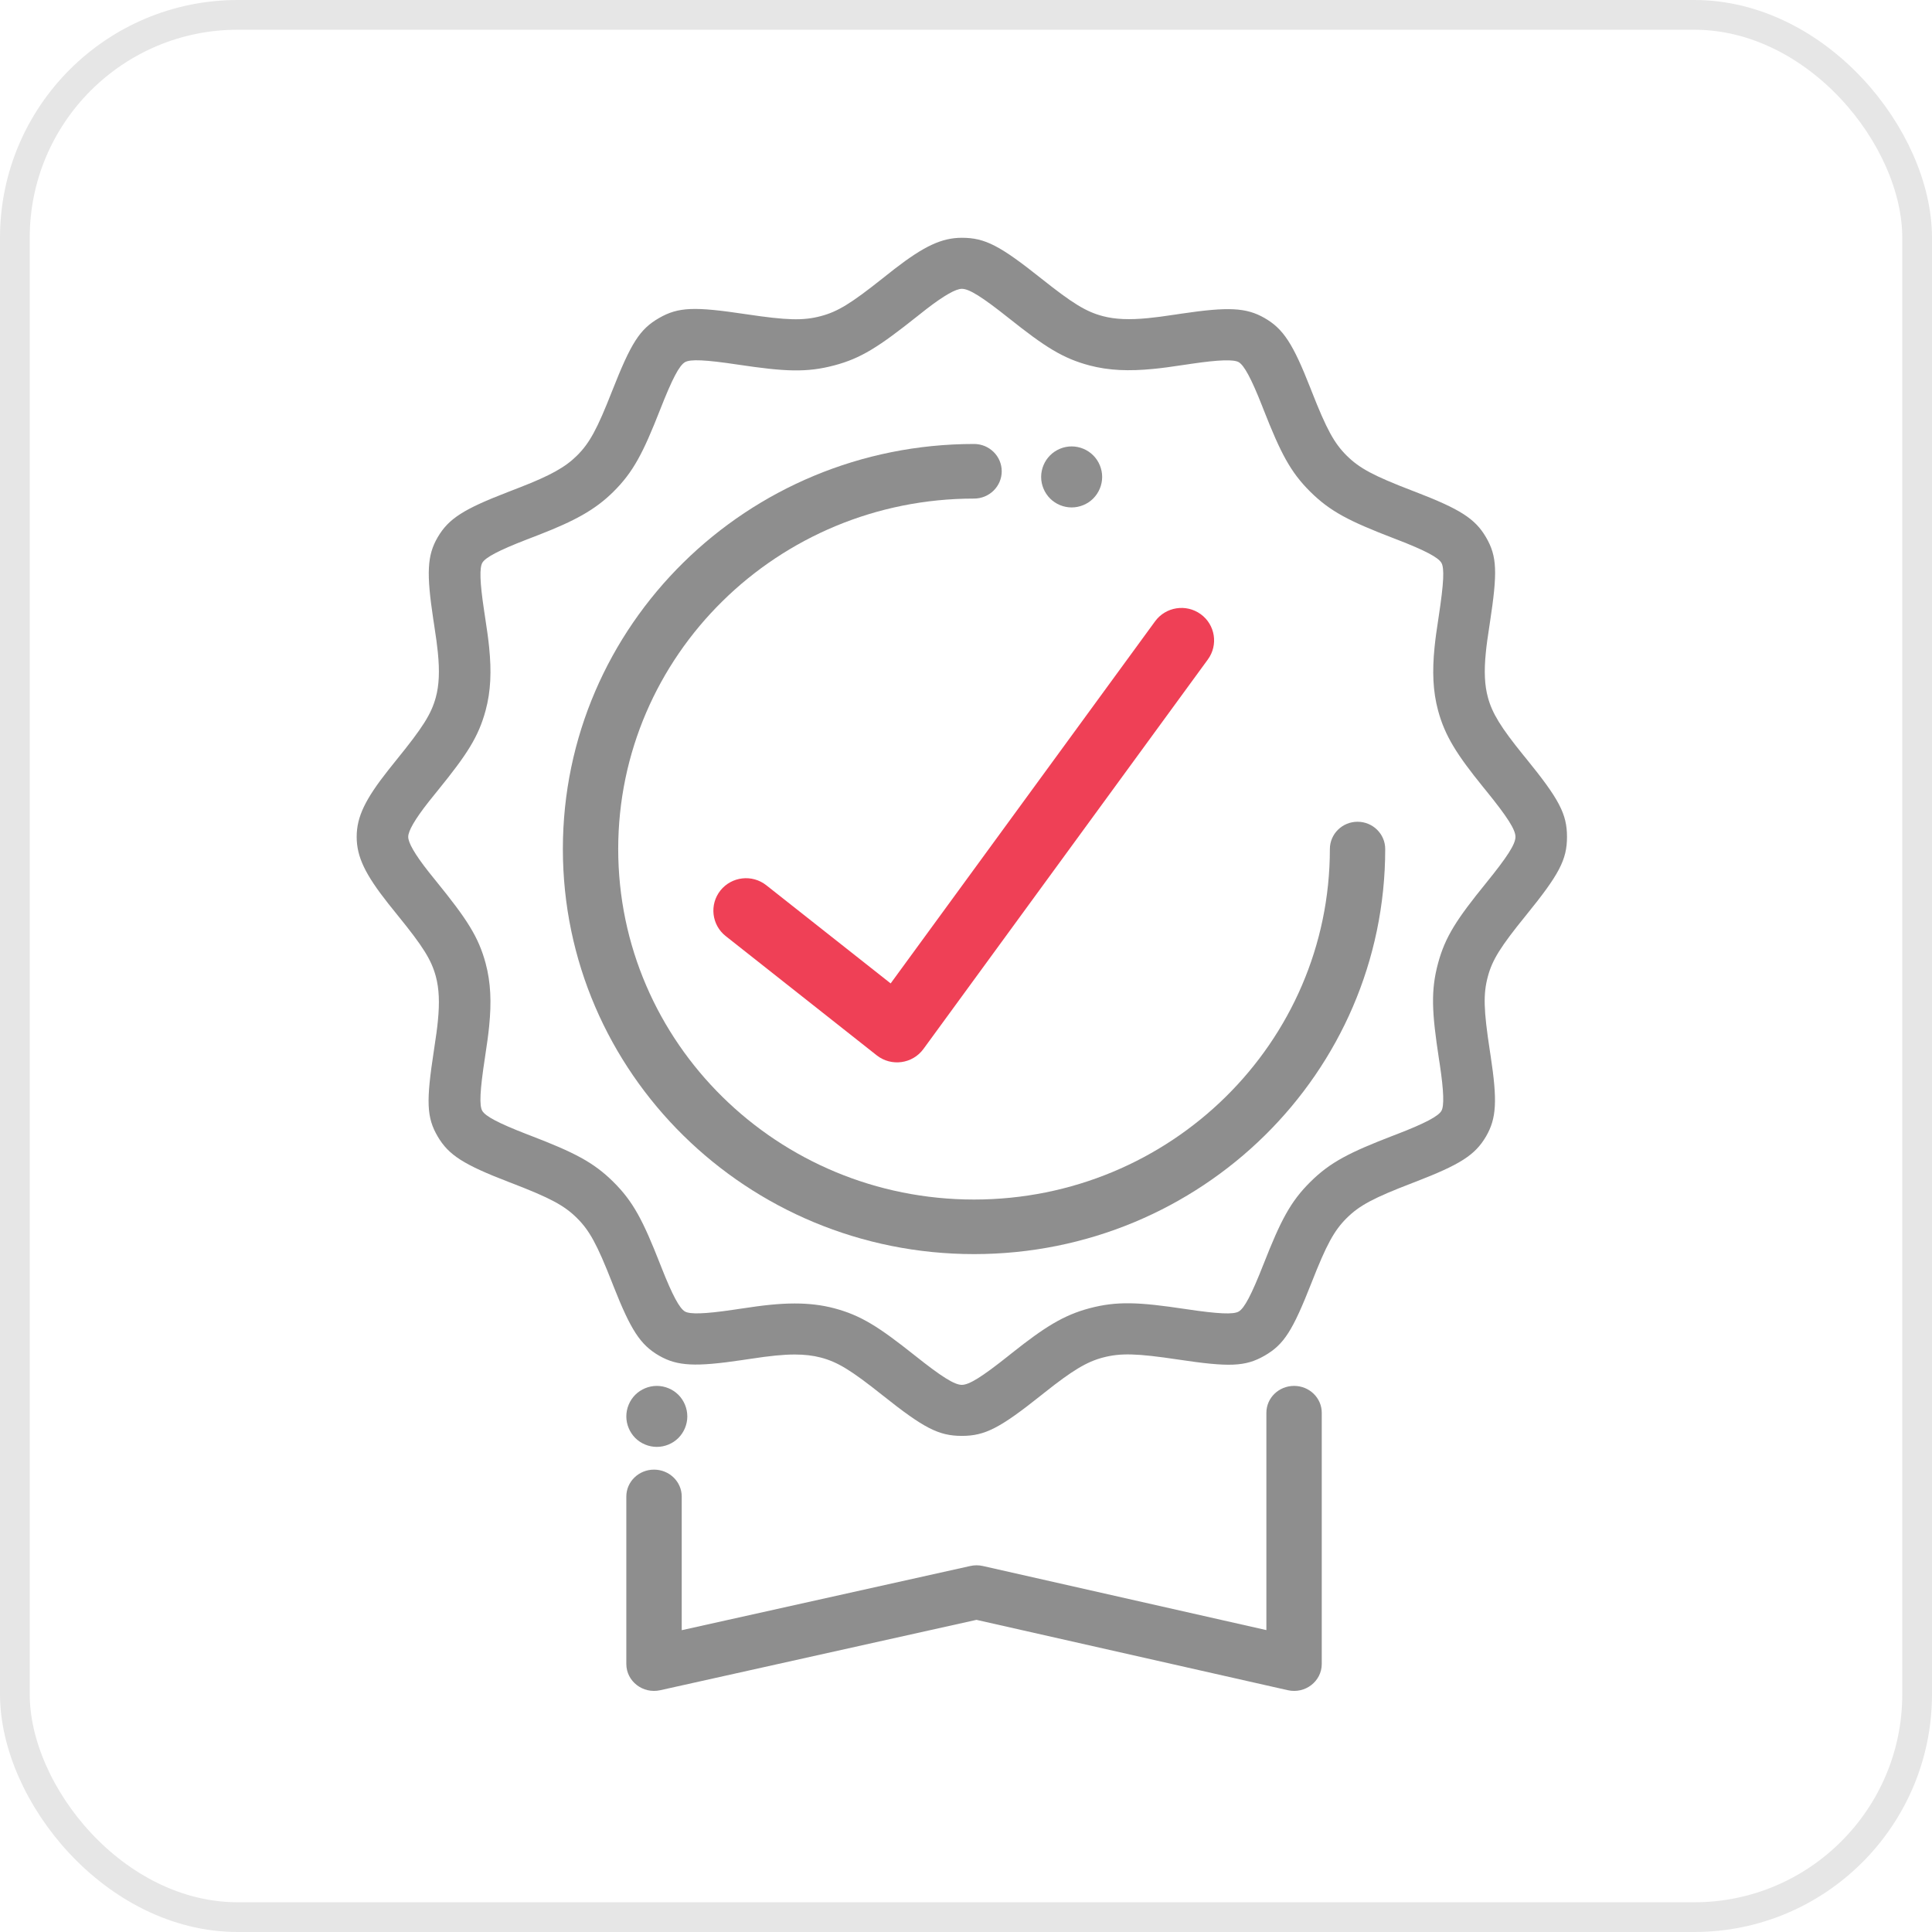 <svg width="65" height="65" viewBox="0 0 65 65" fill="none" xmlns="http://www.w3.org/2000/svg">
<rect x="0.5" y="0.5" width="64" height="64" rx="7.5" stroke="#E6E6E6"/>
<path d="M32.771 14.937C33.285 14.937 33.702 15.348 33.702 15.855C33.702 16.363 33.285 16.774 32.771 16.774C26.159 16.774 20.799 22.053 20.799 28.565C20.799 35.077 26.159 40.357 32.771 40.357C39.383 40.357 44.742 35.077 44.742 28.565C44.742 28.058 45.159 27.647 45.673 27.647C46.187 27.647 46.604 28.058 46.604 28.565C46.604 36.092 40.41 42.193 32.771 42.193C25.131 42.193 18.937 36.092 18.937 28.565C18.937 21.038 25.131 14.937 32.771 14.937Z" fill="#8E8E8E"/>
<path d="M35.329 15.32C35.52 15.129 35.784 15.019 36.054 15.019C36.325 15.019 36.589 15.129 36.78 15.32C36.971 15.511 37.081 15.775 37.081 16.047C37.081 16.316 36.971 16.58 36.78 16.772C36.589 16.963 36.325 17.072 36.054 17.072C35.784 17.072 35.52 16.963 35.329 16.772C35.138 16.58 35.028 16.316 35.028 16.047C35.028 15.775 35.138 15.511 35.329 15.32Z" fill="#8E8E8E"/>
<path fill-rule="evenodd" clip-rule="evenodd" d="M50.148 35.508C50.144 35.483 50.14 35.458 50.124 35.349C49.914 33.98 49.898 33.442 50.058 32.85C50.209 32.288 50.488 31.845 51.34 30.796C52.45 29.428 52.72 28.93 52.72 28.155C52.72 27.38 52.45 26.881 51.34 25.514L51.319 25.488C51.305 25.471 51.291 25.454 51.248 25.402C50.495 24.471 50.203 23.999 50.058 23.46C49.947 23.051 49.926 22.581 49.989 21.956C50.014 21.701 50.044 21.48 50.124 20.961C50.386 19.253 50.37 18.717 49.995 18.075C49.626 17.444 49.114 17.126 47.628 16.552C47.589 16.537 47.589 16.537 47.505 16.505C46.215 16.009 45.741 15.757 45.312 15.333C44.884 14.909 44.631 14.441 44.129 13.164L44.081 13.041C43.502 11.57 43.18 11.063 42.542 10.698C41.926 10.345 41.319 10.32 39.75 10.552C39.702 10.559 39.701 10.559 39.596 10.575L39.593 10.576C39.103 10.649 38.881 10.678 38.627 10.703C37.993 10.765 37.517 10.745 37.104 10.636C36.535 10.486 36.088 10.209 35.028 9.367C33.646 8.267 33.143 8 32.36 8C31.677 8 31.081 8.288 30.095 9.049C29.997 9.125 29.901 9.201 29.693 9.366C28.633 10.209 28.185 10.485 27.617 10.635C27.019 10.794 26.475 10.777 25.093 10.57C23.367 10.311 22.826 10.326 22.178 10.697C21.519 11.075 21.229 11.542 20.591 13.163C20.09 14.439 19.837 14.908 19.408 15.332C19.016 15.721 18.511 16 17.502 16.393C17.427 16.423 17.367 16.446 17.216 16.504L17.188 16.515C17.17 16.522 17.152 16.529 17.093 16.552C15.607 17.125 15.095 17.444 14.726 18.075C14.369 18.685 14.344 19.287 14.578 20.84L14.602 20.995C14.676 21.48 14.706 21.7 14.731 21.951C14.794 22.578 14.774 23.05 14.663 23.459C14.51 24.024 14.228 24.47 13.324 25.583C13.208 25.726 13.135 25.818 13.062 25.911C12.291 26.888 12 27.478 12 28.155C12 28.831 12.291 29.422 13.059 30.396C13.136 30.494 13.213 30.589 13.38 30.796C14.232 31.845 14.511 32.288 14.663 32.85C14.773 33.26 14.794 33.73 14.731 34.355C14.706 34.609 14.676 34.831 14.597 35.349C14.335 37.057 14.35 37.593 14.725 38.234C15.094 38.865 15.607 39.184 17.093 39.758C17.131 39.773 17.131 39.773 17.214 39.804L17.216 39.805C18.505 40.302 18.98 40.553 19.408 40.977C19.836 41.4 20.089 41.869 20.591 43.146C20.606 43.184 20.606 43.184 20.639 43.269C21.219 44.739 21.541 45.247 22.178 45.612C22.794 45.965 23.402 45.99 24.971 45.758C25.02 45.75 25.021 45.75 25.129 45.734C25.619 45.661 25.841 45.631 26.097 45.606C26.333 45.583 26.542 45.571 26.736 45.571C27.068 45.571 27.356 45.605 27.617 45.674C28.185 45.824 28.633 46.1 29.693 46.943C31.074 48.042 31.577 48.309 32.36 48.309C33.143 48.309 33.646 48.042 35.028 46.943L35.056 46.921L35.141 46.853C36.081 46.107 36.558 45.818 37.103 45.674C37.701 45.516 38.245 45.532 39.628 45.739C41.353 45.998 41.894 45.983 42.542 45.612C43.202 45.234 43.492 44.767 44.129 43.146C44.63 41.87 44.884 41.401 45.312 40.977C45.74 40.553 46.214 40.302 47.504 39.806L47.532 39.795L47.624 39.76L47.628 39.758C49.114 39.184 49.626 38.866 49.995 38.235C50.352 37.624 50.377 37.023 50.152 35.533L50.148 35.508ZM50.986 28.155C50.986 28.398 50.721 28.817 49.988 29.72C49.013 30.922 48.623 31.514 48.382 32.407C48.134 33.327 48.171 34.05 48.413 35.635L48.425 35.712L48.437 35.787C48.579 36.731 48.589 37.213 48.494 37.375C48.389 37.554 47.953 37.789 46.998 38.158L46.937 38.182L46.875 38.205C45.404 38.772 44.758 39.097 44.086 39.763C43.414 40.428 43.085 41.068 42.513 42.524C42.097 43.581 41.865 44.016 41.673 44.126C41.496 44.227 41.004 44.209 39.888 44.042C38.315 43.806 37.585 43.769 36.655 44.015C35.787 44.245 35.148 44.647 34.056 45.513C33.999 45.559 33.999 45.559 33.942 45.604C33.029 46.331 32.605 46.592 32.36 46.592C32.115 46.592 31.691 46.33 30.779 45.604C29.565 44.639 28.966 44.254 28.065 44.015C27.646 43.904 27.208 43.854 26.736 43.854C26.479 43.854 26.213 43.869 25.926 43.897C25.622 43.927 25.367 43.962 24.804 44.046C24.765 44.052 24.746 44.055 24.726 44.058C24.707 44.06 24.688 44.063 24.65 44.069C23.696 44.21 23.21 44.219 23.046 44.125C22.865 44.022 22.628 43.591 22.255 42.645L22.207 42.523C21.635 41.067 21.306 40.427 20.634 39.762C19.962 39.097 19.316 38.771 17.845 38.205L17.783 38.181L17.723 38.158C16.767 37.788 16.331 37.554 16.226 37.374C16.124 37.199 16.142 36.711 16.317 35.571C16.392 35.078 16.427 34.825 16.457 34.524C16.538 33.722 16.512 33.052 16.338 32.407C16.097 31.514 15.707 30.921 14.677 29.651C14.569 29.518 14.497 29.429 14.426 29.339C13.948 28.733 13.734 28.349 13.734 28.155C13.734 27.96 13.949 27.576 14.428 26.968C14.498 26.879 14.57 26.79 14.733 26.589C15.708 25.387 16.097 24.795 16.338 23.902C16.513 23.256 16.538 22.586 16.457 21.782C16.427 21.482 16.392 21.23 16.307 20.675L16.295 20.598L16.284 20.522C16.141 19.578 16.132 19.097 16.227 18.934C16.331 18.756 16.767 18.521 17.723 18.151C17.784 18.128 17.784 18.128 17.845 18.104C17.973 18.055 18.039 18.029 18.109 18.002L18.138 17.991C19.323 17.529 20.016 17.159 20.634 16.547C21.307 15.881 21.636 15.242 22.208 13.786C22.623 12.728 22.855 12.294 23.047 12.184C23.225 12.082 23.717 12.1 24.833 12.268C26.404 12.503 27.136 12.54 28.065 12.294C28.967 12.056 29.565 11.671 30.849 10.65C30.982 10.543 31.072 10.472 31.162 10.403C31.776 9.929 32.164 9.717 32.36 9.717C32.605 9.717 33.029 9.979 33.942 10.705C35.156 11.671 35.754 12.056 36.656 12.295C37.308 12.467 37.986 12.492 38.798 12.412C39.101 12.383 39.355 12.348 39.917 12.264L39.919 12.264C39.994 12.252 39.995 12.252 40.071 12.241C41.025 12.1 41.511 12.091 41.674 12.184C41.855 12.288 42.093 12.719 42.466 13.665L42.489 13.725L42.513 13.786C43.086 15.243 43.414 15.882 44.086 16.547C44.758 17.213 45.404 17.538 46.876 18.105C46.936 18.128 46.937 18.129 46.994 18.151L46.998 18.152C47.954 18.521 48.389 18.756 48.494 18.935C48.597 19.111 48.578 19.599 48.404 20.739C48.328 21.233 48.293 21.486 48.263 21.787C48.183 22.589 48.208 23.258 48.382 23.903C48.614 24.763 49.021 25.396 49.895 26.476L49.988 26.59C50.721 27.493 50.986 27.913 50.986 28.155Z" fill="#8E8E8E"/>
<path d="M43.538 46.627C43.023 46.627 42.606 47.032 42.606 47.532V54.843L33.065 52.686C32.927 52.655 32.784 52.655 32.646 52.686L22.936 54.846V50.349C22.936 49.849 22.518 49.444 22.004 49.444C21.489 49.444 21.072 49.849 21.072 50.349V55.983C21.072 56.564 21.628 56.995 22.211 56.866L32.852 54.498L43.327 56.865C43.911 56.997 44.469 56.566 44.469 55.983V47.532C44.469 47.032 44.053 46.627 43.538 46.627Z" fill="#8E8E8E"/>
<path d="M22.098 46.627C21.828 46.627 21.563 46.737 21.372 46.927C21.182 47.118 21.072 47.383 21.072 47.654C21.072 47.923 21.182 48.187 21.372 48.379C21.563 48.57 21.828 48.679 22.098 48.679C22.368 48.679 22.633 48.57 22.824 48.379C23.014 48.187 23.124 47.924 23.124 47.654C23.124 47.383 23.014 47.118 22.824 46.927C22.633 46.737 22.368 46.627 22.098 46.627Z" fill="#8E8E8E"/>
<path d="M40.395 20.662C39.904 20.307 39.217 20.416 38.861 20.904L29.965 33.086L25.781 29.783C25.306 29.408 24.616 29.487 24.238 29.959C23.862 30.432 23.941 31.119 24.416 31.494L29.497 35.506C29.987 35.892 30.701 35.794 31.068 35.292L40.637 22.187C40.994 21.699 40.885 21.016 40.395 20.662Z" fill="#EF4056"/>
</svg>

